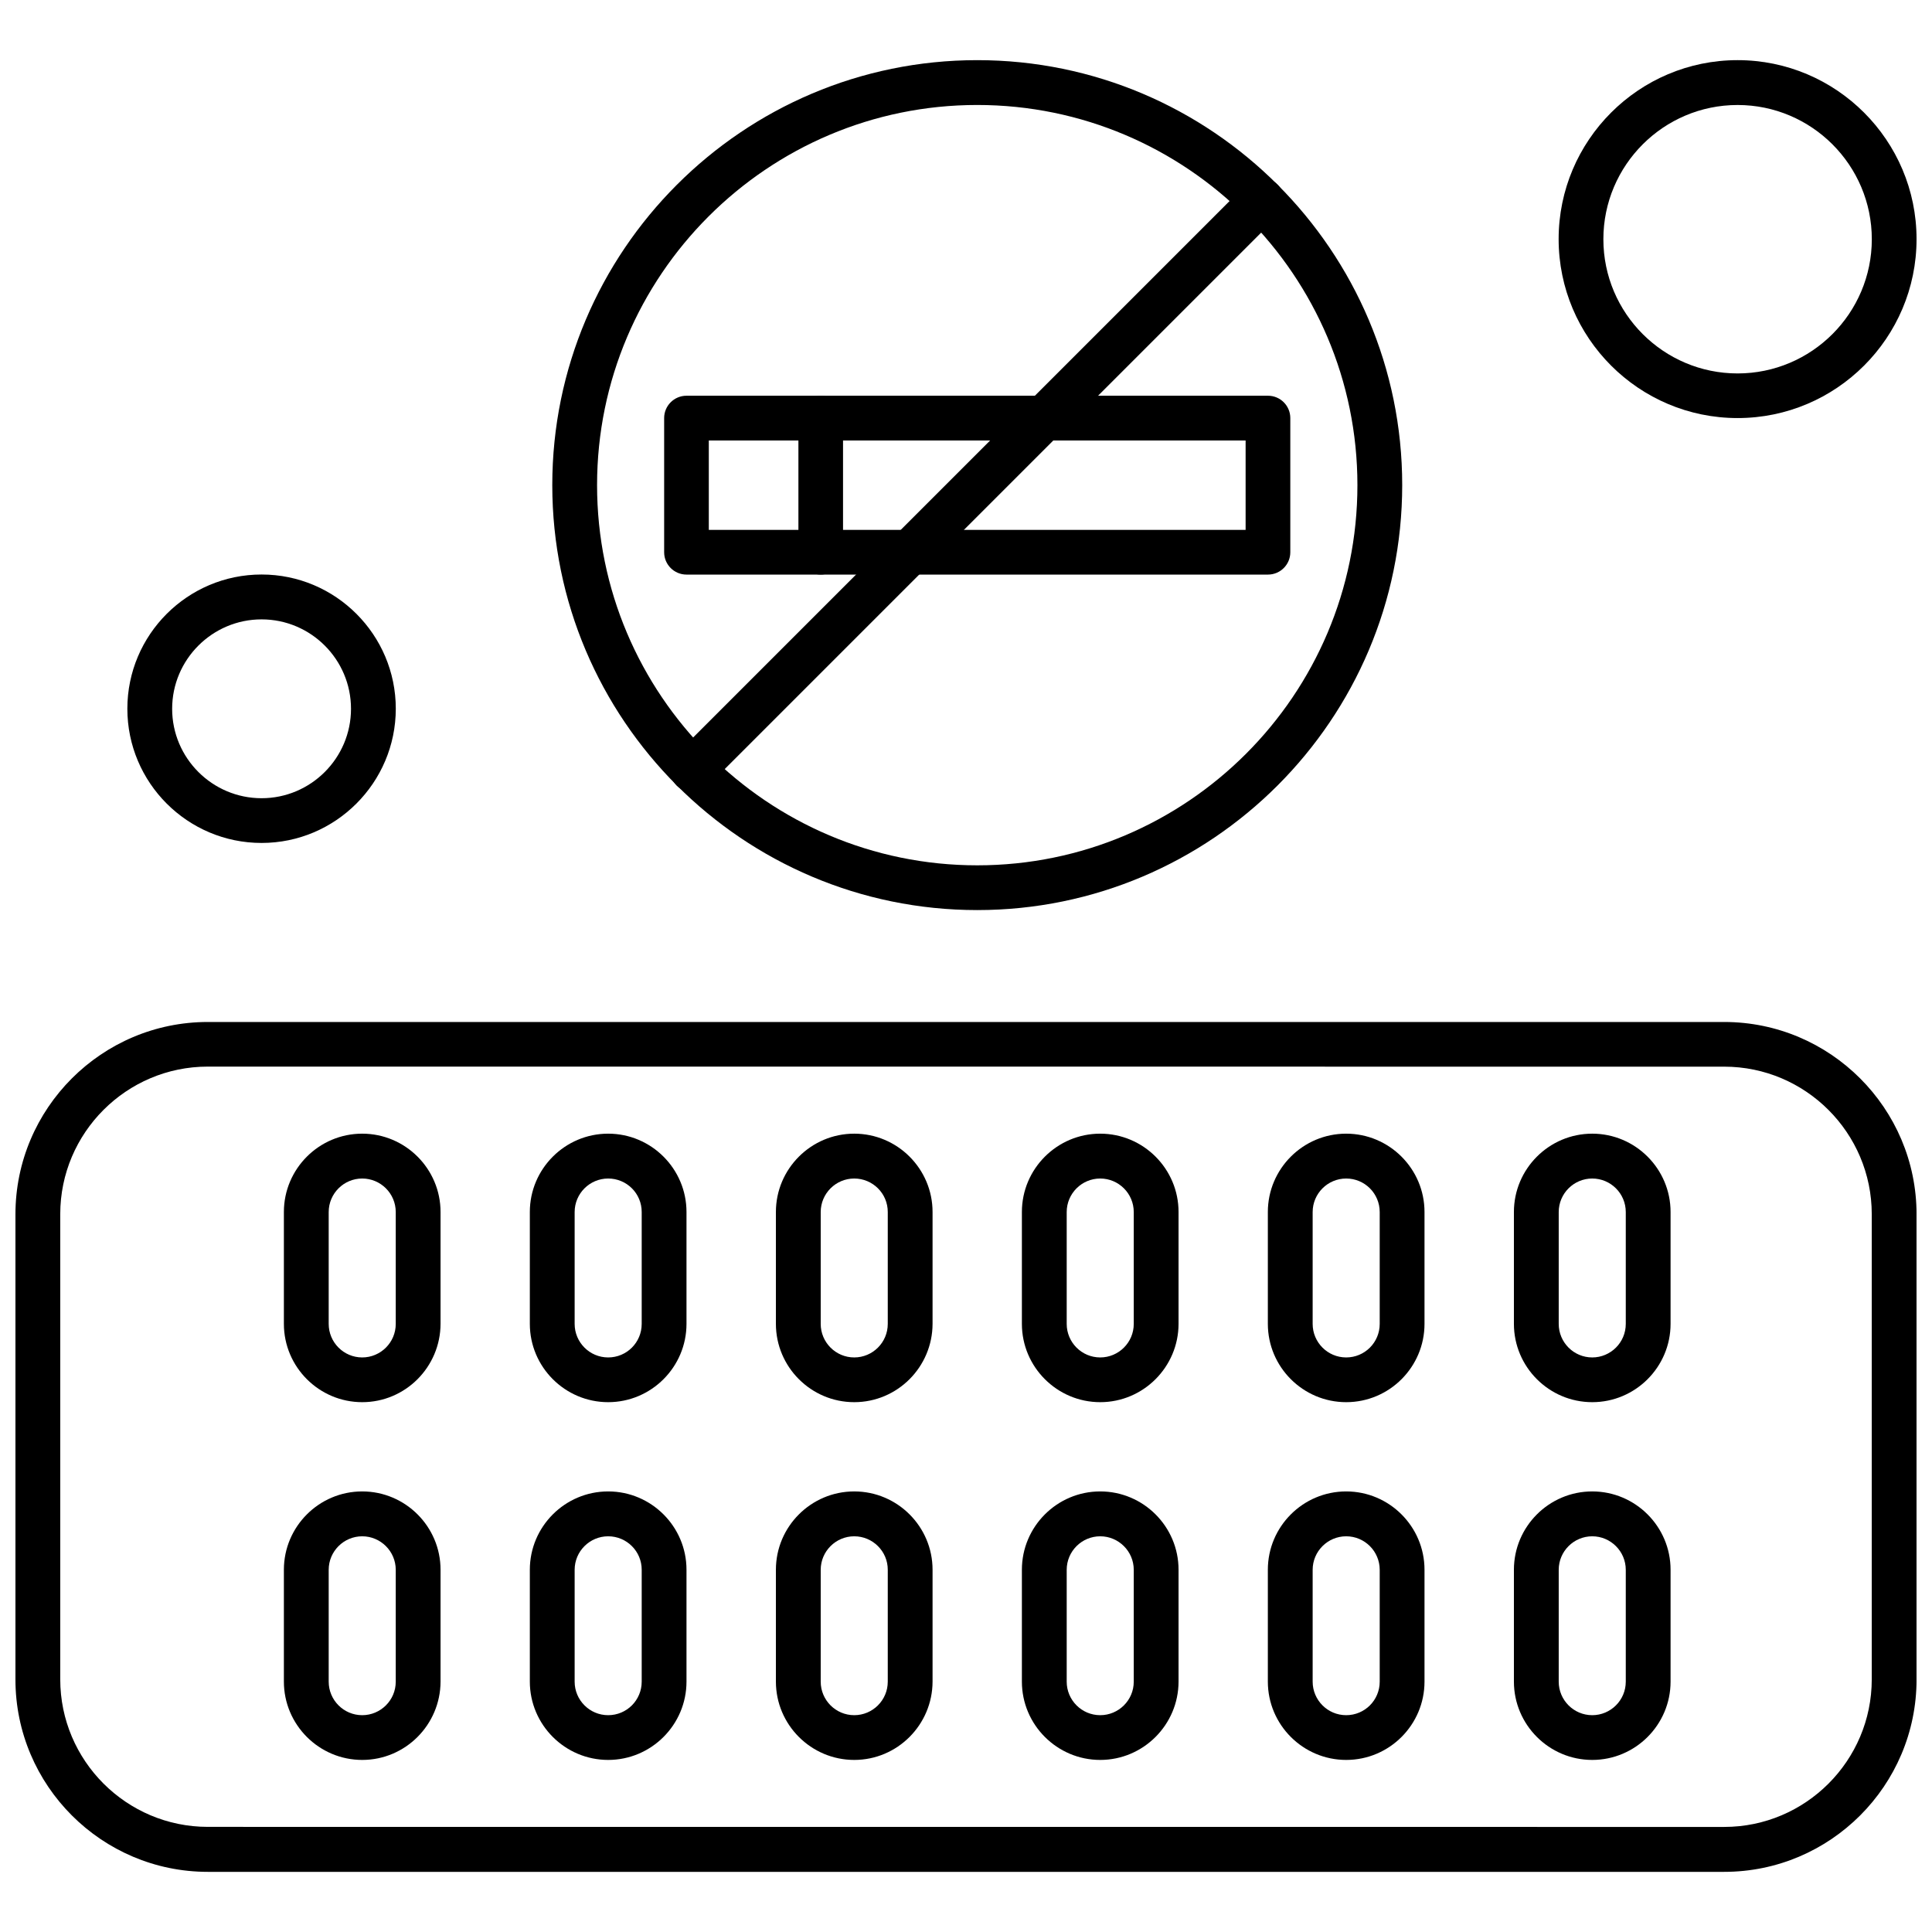 <?xml version="1.0" encoding="UTF-8"?>
<!-- Uploaded to: SVG Repo, www.svgrepo.com, Generator: SVG Repo Mixer Tools -->
<svg width="800px" height="800px" version="1.1" viewBox="144 144 512 512" xmlns="http://www.w3.org/2000/svg">
 <defs>
  <clipPath id="b">
   <path d="m148.09 414h503.81v227h-503.81z"/>
  </clipPath>
  <clipPath id="a">
   <path d="m557 159h94.902v96h-94.902z"/>
  </clipPath>
 </defs>
 <g clip-path="url(#b)">
  <path d="m600.93 640.06h-401.86c-28.102 0-50.977-22.879-50.977-50.977v-123.27c0-28.098 22.879-50.977 50.977-50.977h401.86c28.102 0 50.977 22.879 50.977 50.977v123.27c0 28.102-22.863 50.977-50.977 50.977zm-401.86-213.4c-21.559 0-39.105 17.559-39.105 39.105v123.27c0 21.559 17.559 39.105 39.105 39.105l401.86 0.016c21.559 0 39.105-17.559 39.105-39.105v-123.27c0-21.562-17.559-39.105-39.105-39.105z" fill-rule="evenodd"/>
 </g>
 <path d="m239.99 515.59c-11.438 0-20.758-9.32-20.758-20.758v-29.641c0-11.438 9.32-20.758 20.758-20.758 11.441 0 20.758 9.32 20.758 20.758v29.641c-0.031 11.441-9.316 20.758-20.758 20.758zm0-59.27c-4.883 0-8.883 3.969-8.883 8.887v29.641c0 4.887 3.969 8.887 8.883 8.887 4.887 0 8.887-3.969 8.887-8.887v-29.641c0-4.918-4-8.887-8.887-8.887z" fill-rule="evenodd"/>
 <path d="m239.99 610.4c-11.438 0-20.758-9.32-20.758-20.758v-29.641c0-11.441 9.32-20.758 20.758-20.758 11.441 0 20.758 9.316 20.758 20.758v29.641c-0.031 11.438-9.316 20.758-20.758 20.758zm0-59.266c-4.883 0-8.883 3.969-8.883 8.883v29.641c0 4.883 3.969 8.883 8.883 8.883 4.887 0 8.887-3.969 8.887-8.883v-29.641c0-4.898-4-8.883-8.887-8.883z" fill-rule="evenodd"/>
 <path d="m305.17 515.59c-11.438 0-20.758-9.32-20.758-20.758v-29.641c0-11.438 9.32-20.758 20.758-20.758 11.441 0 20.758 9.32 20.758 20.758v29.641c0 11.441-9.316 20.758-20.758 20.758zm0-59.27c-4.883 0-8.883 3.969-8.883 8.887v29.641c0 4.887 3.969 8.887 8.883 8.887 4.918 0 8.887-3.969 8.887-8.887v-29.641c0.016-4.918-3.969-8.887-8.887-8.887z" fill-rule="evenodd"/>
 <path d="m305.17 610.4c-11.438 0-20.758-9.32-20.758-20.758v-29.641c0-11.441 9.32-20.758 20.758-20.758 11.441 0 20.758 9.316 20.758 20.758v29.641c0 11.438-9.316 20.758-20.758 20.758zm0-59.266c-4.883 0-8.883 3.969-8.883 8.883v29.641c0 4.883 3.969 8.883 8.883 8.883 4.918 0 8.887-3.969 8.887-8.883v-29.641c0.016-4.898-3.969-8.883-8.887-8.883z" fill-rule="evenodd"/>
 <path d="m370.38 515.59c-11.438 0-20.758-9.32-20.758-20.758v-29.641c0-11.438 9.32-20.758 20.758-20.758 11.441 0 20.758 9.32 20.758 20.758v29.641c-0.031 11.441-9.316 20.758-20.758 20.758zm0-59.27c-4.883 0-8.883 3.969-8.883 8.887v29.641c0 4.887 3.969 8.887 8.883 8.887 4.887 0 8.887-3.969 8.887-8.887v-29.641c0.016-4.918-3.984-8.887-8.887-8.887z" fill-rule="evenodd"/>
 <path d="m370.38 610.4c-11.438 0-20.758-9.32-20.758-20.758v-29.641c0-11.441 9.32-20.758 20.758-20.758 11.441 0 20.758 9.316 20.758 20.758v29.641c-0.031 11.438-9.316 20.758-20.758 20.758zm0-59.266c-4.883 0-8.883 3.969-8.883 8.883v29.641c0 4.883 3.969 8.883 8.883 8.883 4.887 0 8.887-3.969 8.887-8.883v-29.641c0.016-4.898-3.984-8.883-8.887-8.883z" fill-rule="evenodd"/>
 <path d="m435.57 515.59c-11.438 0-20.758-9.32-20.758-20.758v-29.641c0-11.438 9.32-20.758 20.758-20.758 11.441 0 20.758 9.32 20.758 20.758v29.641c-0.016 11.441-9.332 20.758-20.758 20.758zm0-59.27c-4.883 0-8.883 3.969-8.883 8.887v29.641c0 4.887 3.969 8.887 8.883 8.887 4.887 0 8.887-3.969 8.887-8.887v-29.641c0-4.918-4-8.887-8.887-8.887z" fill-rule="evenodd"/>
 <path d="m435.57 610.4c-11.438 0-20.758-9.32-20.758-20.758v-29.641c0-11.441 9.32-20.758 20.758-20.758 11.441 0 20.758 9.316 20.758 20.758v29.641c-0.016 11.438-9.332 20.758-20.758 20.758zm0-59.266c-4.883 0-8.883 3.969-8.883 8.883v29.641c0 4.883 3.969 8.883 8.883 8.883 4.887 0 8.887-3.969 8.887-8.883v-29.641c0-4.898-4-8.883-8.887-8.883z" fill-rule="evenodd"/>
 <path d="m500.75 515.59c-11.438 0-20.758-9.32-20.758-20.758v-29.641c0-11.438 9.32-20.758 20.758-20.758 11.441 0 20.758 9.32 20.758 20.758v29.641c0 11.441-9.301 20.758-20.758 20.758zm0-59.27c-4.883 0-8.883 3.969-8.883 8.887v29.641c0 4.887 3.969 8.887 8.883 8.887 4.918 0 8.887-3.969 8.887-8.887v-29.641c0-4.918-3.969-8.887-8.887-8.887z" fill-rule="evenodd"/>
 <path d="m500.75 610.4c-11.438 0-20.758-9.32-20.758-20.758v-29.641c0-11.441 9.32-20.758 20.758-20.758 11.441 0 20.758 9.316 20.758 20.758v29.641c0 11.438-9.301 20.758-20.758 20.758zm0-59.266c-4.883 0-8.883 3.969-8.883 8.883v29.641c0 4.883 3.969 8.883 8.883 8.883 4.918 0 8.887-3.969 8.887-8.883v-29.641c0-4.898-3.969-8.883-8.887-8.883z" fill-rule="evenodd"/>
 <path d="m565.96 515.59c-11.438 0-20.758-9.32-20.758-20.758v-29.641c0-11.438 9.32-20.758 20.758-20.758 11.441 0 20.758 9.32 20.758 20.758v29.641c0 11.441-9.316 20.758-20.758 20.758zm0-59.27c-4.883 0-8.883 3.969-8.883 8.887v29.641c0 4.887 3.969 8.887 8.883 8.887 4.887 0 8.887-3.969 8.887-8.887v-29.641c0-4.918-4-8.887-8.887-8.887z" fill-rule="evenodd"/>
 <path d="m565.96 610.4c-11.438 0-20.758-9.32-20.758-20.758v-29.641c0-11.441 9.32-20.758 20.758-20.758 11.441 0 20.758 9.316 20.758 20.758v29.641c0 11.438-9.316 20.758-20.758 20.758zm0-59.266c-4.883 0-8.883 3.969-8.883 8.883v29.641c0 4.883 3.969 8.883 8.883 8.883 4.887 0 8.887-3.969 8.887-8.883v-29.641c0-4.898-4-8.883-8.887-8.883z" fill-rule="evenodd"/>
 <path d="m402.98 385.18c-62.094 0-112.62-50.512-112.62-112.62 0-62.094 50.512-112.62 112.62-112.62 62.094 0 112.62 50.512 112.62 112.62-0.016 62.109-50.527 112.62-112.62 112.62zm0-213.36c-55.555 0-100.75 45.195-100.75 100.75 0 55.555 45.191 100.75 100.75 100.75 55.555 0 100.75-45.195 100.75-100.75 0-55.555-45.195-100.75-100.75-100.75z" fill-rule="evenodd"/>
 <path d="m480.03 296.27h-154.11c-3.262 0-5.914-2.652-5.914-5.914v-35.57c0-3.262 2.652-5.914 5.914-5.914h154.11c3.262 0 5.914 2.652 5.914 5.914v35.57c0 3.262-2.652 5.914-5.914 5.914zm-148.19-11.84h142.26v-23.699h-142.26z" fill-rule="evenodd"/>
 <path d="m327.53 353.93c-1.512 0-3.035-0.578-4.211-1.75-2.312-2.312-2.312-6.055 0-8.371l150.88-150.88c2.312-2.312 6.055-2.312 8.371 0 2.312 2.312 2.312 6.059 0 8.371l-150.88 150.88c-1.141 1.188-2.652 1.75-4.16 1.75z" fill-rule="evenodd"/>
 <path d="m361.5 296.27c-3.262 0-5.914-2.652-5.914-5.914v-35.57c0-3.262 2.652-5.914 5.914-5.914 3.262 0 5.914 2.652 5.914 5.914v35.57c0 3.262-2.652 5.914-5.914 5.914z" fill-rule="evenodd"/>
 <g clip-path="url(#a)">
  <path d="m604.48 254.79c-26.156 0-47.426-21.273-47.426-47.426 0-26.156 21.27-47.426 47.426-47.426s47.426 21.27 47.426 47.426-21.27 47.426-47.426 47.426zm0-82.965c-19.617 0-35.57 15.953-35.57 35.57s15.953 35.57 35.57 35.57c19.617 0 35.57-15.953 35.57-35.57s-15.953-35.57-35.57-35.57z" fill-rule="evenodd"/>
 </g>
 <path d="m213.32 367.39c-19.617 0-35.57-15.953-35.57-35.57 0-19.617 15.953-35.57 35.57-35.57 19.617 0 35.57 15.953 35.57 35.57-0.016 19.617-15.969 35.57-35.57 35.57zm0-59.25c-13.062 0-23.699 10.637-23.699 23.699s10.637 23.695 23.699 23.695 23.699-10.637 23.699-23.695c0-13.078-10.637-23.699-23.699-23.699z" fill-rule="evenodd"/>
</svg>